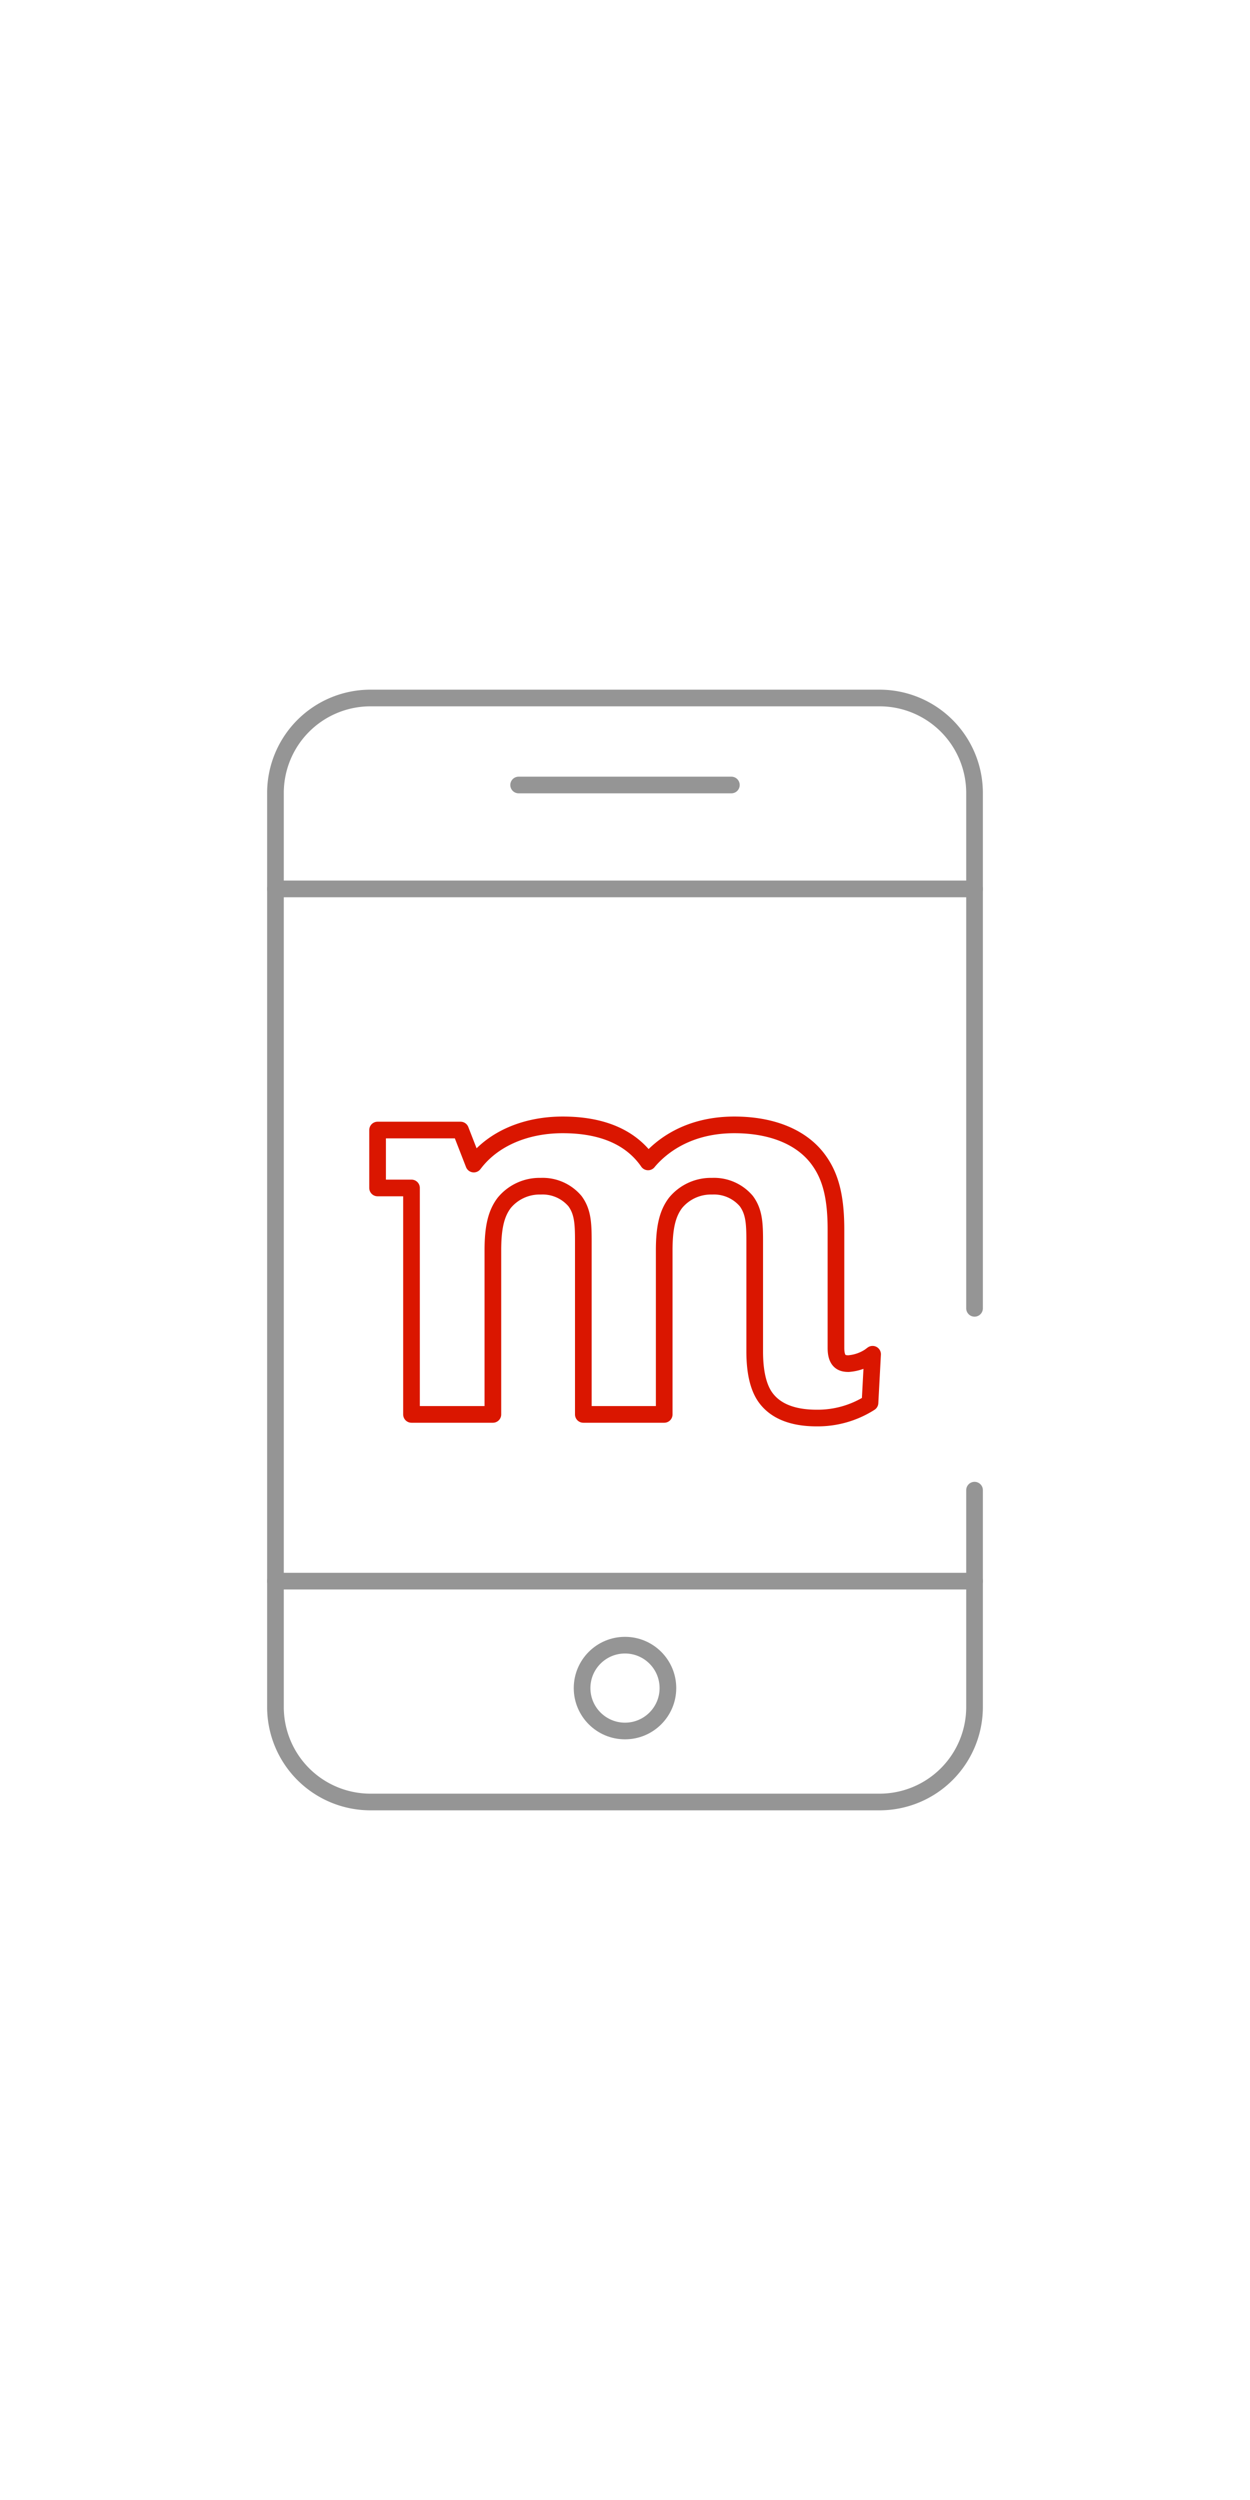 <svg id="Layer_1" data-name="Layer 1" xmlns="http://www.w3.org/2000/svg" xmlns:xlink="http://www.w3.org/1999/xlink" width="150" lenght="150" viewBox="0 0 300 300"><defs><clipPath id="clip-path"><path d="M196,190.33c-5.75,0-9.88-1.65-12.25-4.9-1.74-2.38-2.62-6.11-2.62-11.08V147.9c0-4.29-.14-7.08-2-9.62a10.16,10.16,0,0,0-8.22-3.59,11,11,0,0,0-8.78,4c-1.93,2.55-2.72,5.87-2.72,11.43v39.34H140V147.9c0-4.29-.14-7.09-2-9.62a10.16,10.16,0,0,0-8.21-3.59,11,11,0,0,0-8.78,4c-1.93,2.55-2.72,5.86-2.72,11.43v39.34H98.76V135.11H90.62v-13.9h19.91l3.18,8.17.23-.29c4.49-5.8,12.19-9.12,21.11-9.12,9.39,0,16.23,2.91,20.34,8.67l.15.22.17-.21c2.78-3.24,9.12-8.68,20.54-8.68,9.24,0,16.48,3.07,20.38,8.65,2.8,3.95,4,8.89,4,16.51v28.38c0,3.32,1.5,3.76,3,3.76a10.68,10.68,0,0,0,5.08-1.72l.71-.53-.62,11.65-.17.11A23.35,23.35,0,0,1,196,190.33Z" style="fill:none;stroke:#da1600;stroke-linecap:round;stroke-linejoin:round;stroke-width:4px;clip-rule:evenodd"/></clipPath></defs><title>Artboard 90 copy 22</title><g style="clip-path:url(#clip-path)"><rect x="75" y="104.34" width="150" height="101.62" style="fill:none;stroke:#da1600;stroke-linecap:round;stroke-linejoin:round;stroke-width:4px"/></g><path d="M196,190.33c-5.75,0-9.88-1.65-12.25-4.9-1.74-2.38-2.62-6.11-2.62-11.08V147.9c0-4.29-.14-7.08-2-9.62a10.16,10.16,0,0,0-8.22-3.59,11,11,0,0,0-8.78,4c-1.93,2.55-2.72,5.87-2.72,11.43v39.34H140V147.9c0-4.29-.14-7.09-2-9.62a10.16,10.16,0,0,0-8.21-3.59,11,11,0,0,0-8.78,4c-1.93,2.55-2.72,5.86-2.72,11.43v39.34H98.76V135.11H90.62v-13.9h19.91l3.18,8.17.23-.29c4.49-5.8,12.19-9.12,21.11-9.12,9.39,0,16.23,2.91,20.34,8.67l.15.22.17-.21c2.78-3.24,9.12-8.68,20.54-8.68,9.24,0,16.48,3.07,20.38,8.65,2.8,3.95,4,8.89,4,16.51v28.38c0,3.32,1.5,3.76,3,3.76a10.68,10.68,0,0,0,5.08-1.72l.71-.53-.62,11.65-.17.11A23.35,23.35,0,0,1,196,190.33Z" style="fill:none;stroke:#da1600;stroke-linecap:round;stroke-linejoin:round;stroke-width:4px;fill-rule:evenodd"/><path d="M233.89,207.64v52.1a22.8,22.8,0,0,1-22.73,22.74H88.84a22.8,22.8,0,0,1-22.73-22.74V40.26A22.8,22.8,0,0,1,88.84,17.52H211.16a22.8,22.8,0,0,1,22.73,22.74V164" style="fill:none;stroke:#959595;stroke-linecap:round;stroke-linejoin:round;stroke-width:4px"/><line x1="233.89" y1="63.34" x2="66.11" y2="63.34" style="fill:none;stroke:#959595;stroke-linecap:round;stroke-linejoin:round;stroke-width:4px"/><line x1="233.89" y1="229.47" x2="66.11" y2="229.47" style="fill:none;stroke:#959595;stroke-linecap:round;stroke-linejoin:round;stroke-width:4px"/><circle cx="150" cy="255.14" r="10.3" style="fill:none;stroke:#959595;stroke-linecap:round;stroke-linejoin:round;stroke-width:4px"/><line x1="124.47" y1="38.4" x2="175.53" y2="38.4" style="fill:none;stroke:#959595;stroke-linecap:round;stroke-linejoin:round;stroke-width:4px"/></svg>